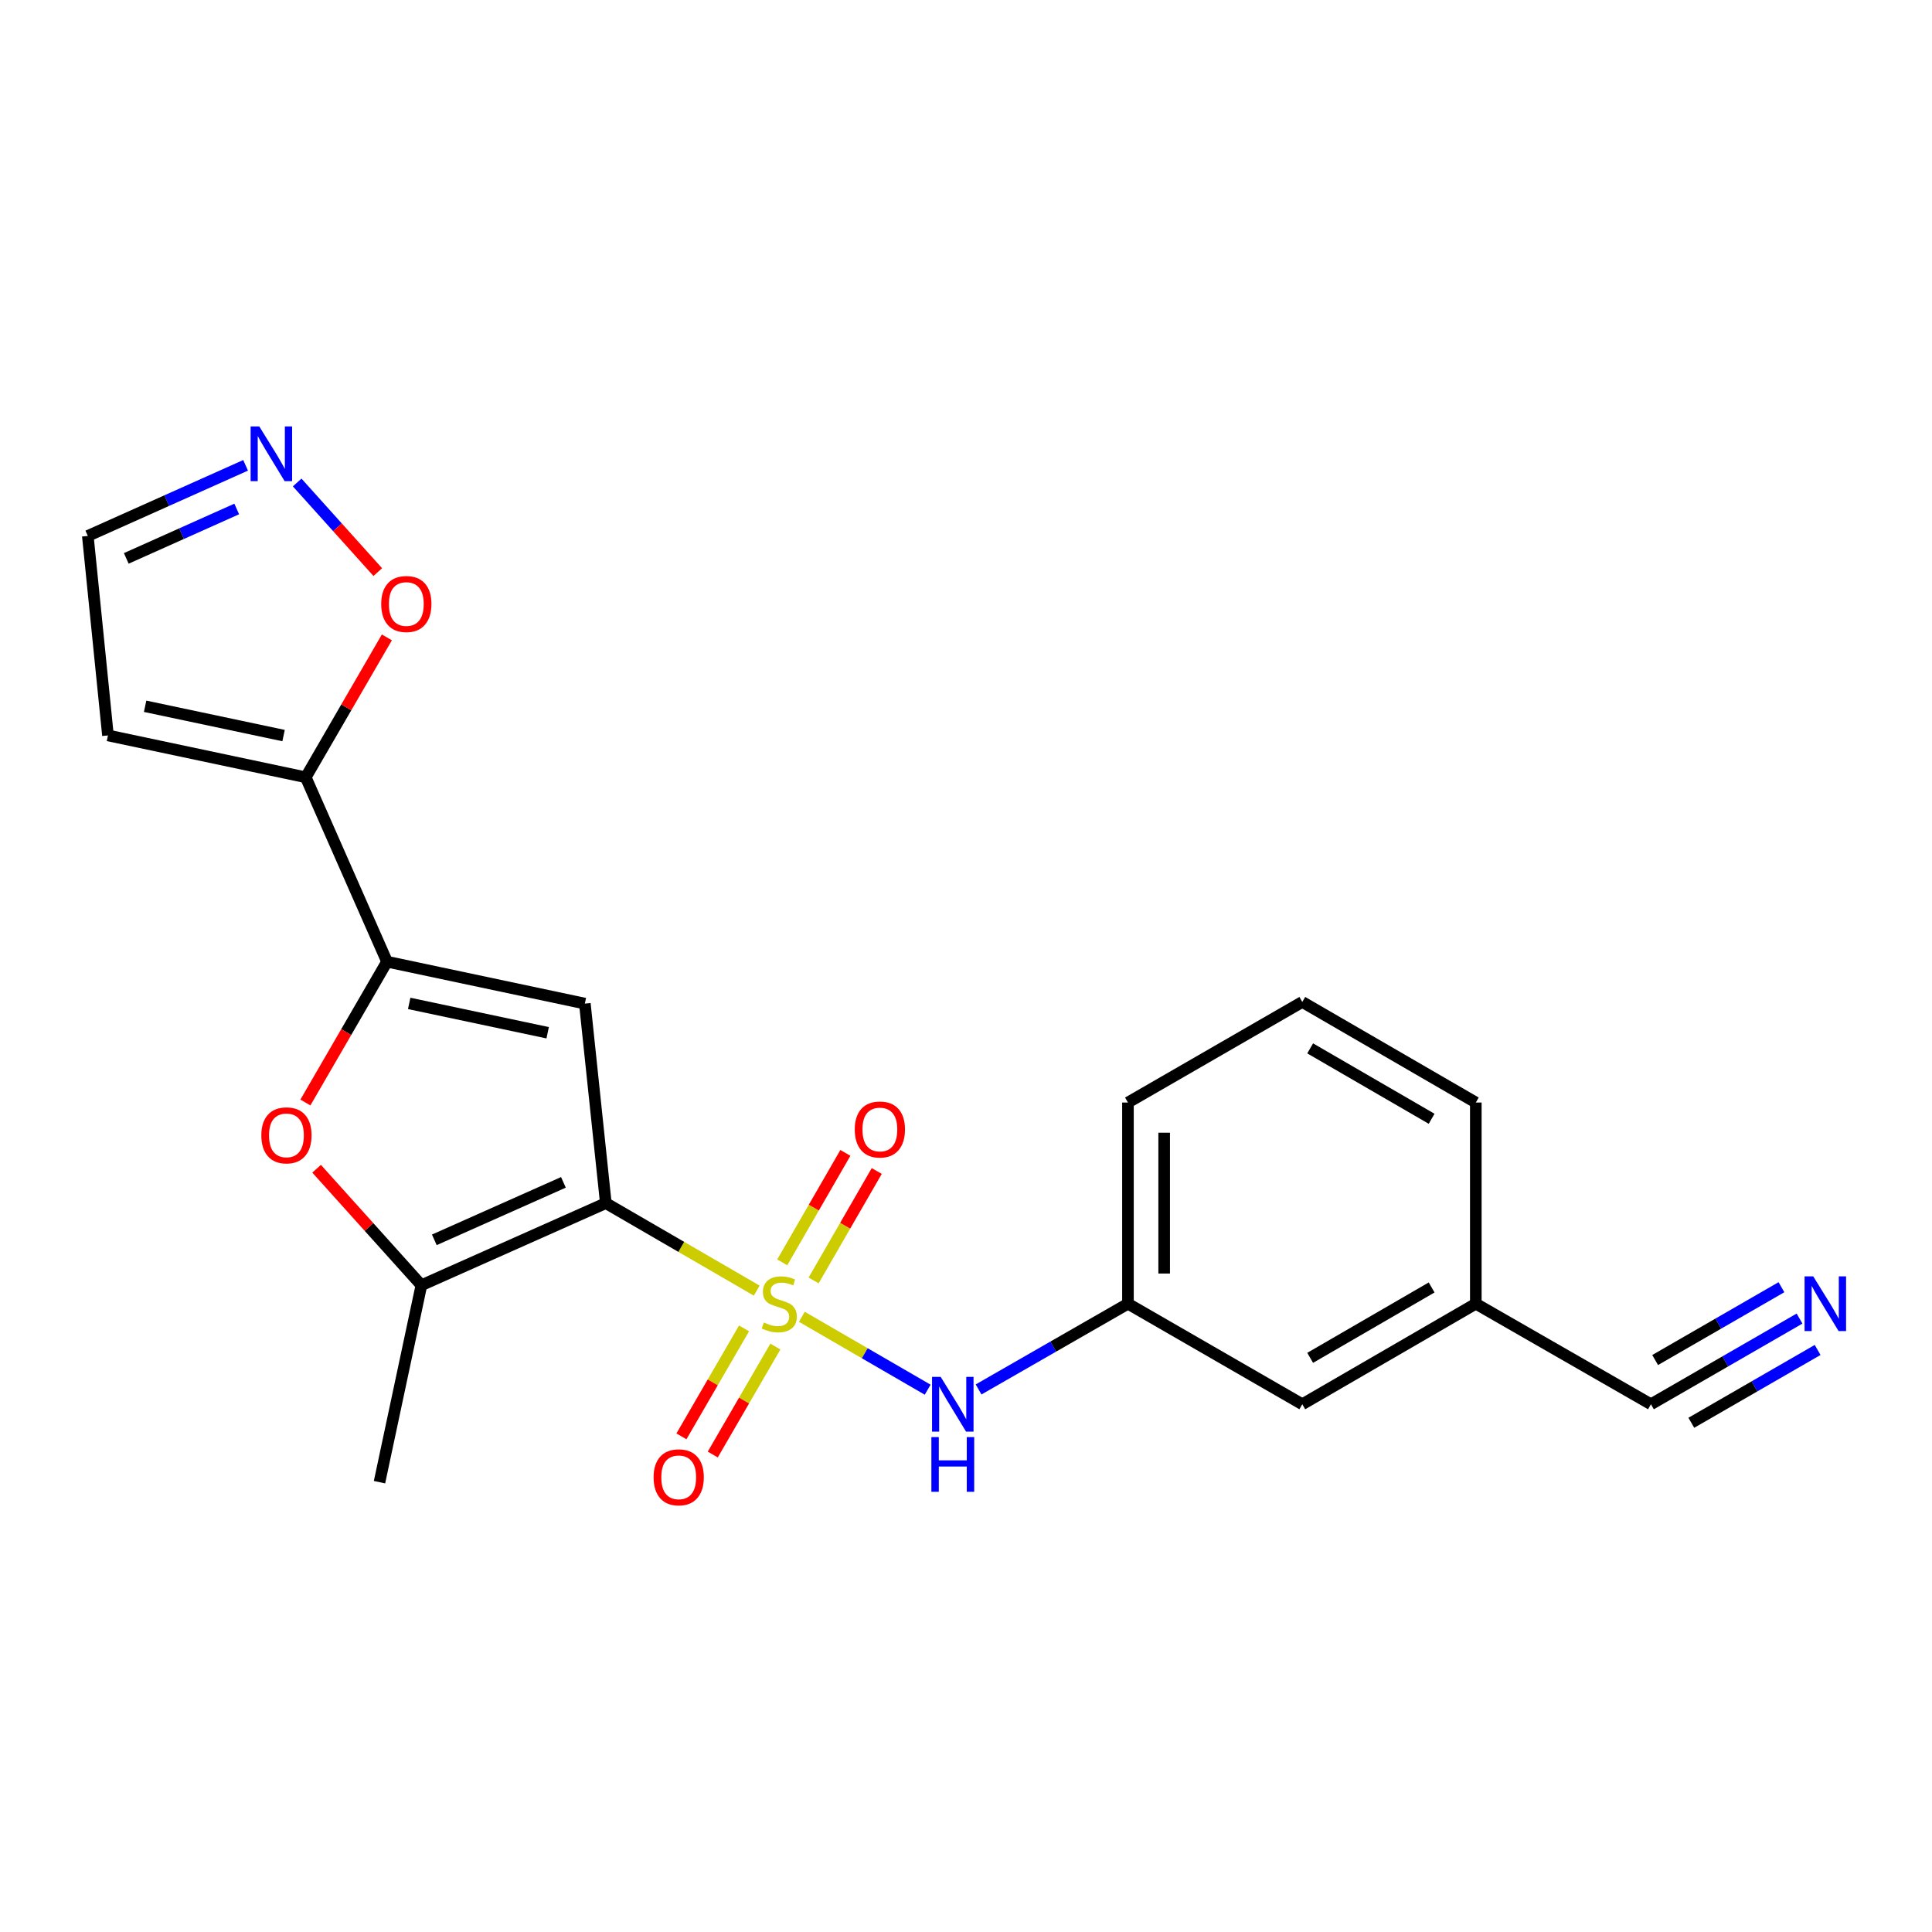 <?xml version='1.0' encoding='iso-8859-1'?>
<svg version='1.1' baseProfile='full'
              xmlns='http://www.w3.org/2000/svg'
                      xmlns:rdkit='http://www.rdkit.org/xml'
                      xmlns:xlink='http://www.w3.org/1999/xlink'
                  xml:space='preserve'
width='1000px' height='1000px' viewBox='0 0 1000 1000'>
<!-- END OF HEADER -->
<rect style='opacity:1.0;fill:#FFFFFF;stroke:none' width='1000' height='1000' x='0' y='0'> </rect>
<path class='bond-0' d='M 391.684,668.03 L 352.626,645.38' style='fill:none;fill-rule:evenodd;stroke:#CCCC00;stroke-width:6px;stroke-linecap:butt;stroke-linejoin:miter;stroke-opacity:1' />
<path class='bond-0' d='M 352.626,645.38 L 313.568,622.729' style='fill:none;fill-rule:evenodd;stroke:#000000;stroke-width:6px;stroke-linecap:butt;stroke-linejoin:miter;stroke-opacity:1' />
<path class='bond-6' d='M 415.034,681.566 L 447.599,700.437' style='fill:none;fill-rule:evenodd;stroke:#CCCC00;stroke-width:6px;stroke-linecap:butt;stroke-linejoin:miter;stroke-opacity:1' />
<path class='bond-6' d='M 447.599,700.437 L 480.163,719.308' style='fill:none;fill-rule:evenodd;stroke:#0000FF;stroke-width:6px;stroke-linecap:butt;stroke-linejoin:miter;stroke-opacity:1' />
<path class='bond-10' d='M 385.117,687.573 L 368.912,715.516' style='fill:none;fill-rule:evenodd;stroke:#CCCC00;stroke-width:6px;stroke-linecap:butt;stroke-linejoin:miter;stroke-opacity:1' />
<path class='bond-10' d='M 368.912,715.516 L 352.707,743.459' style='fill:none;fill-rule:evenodd;stroke:#FF0000;stroke-width:6px;stroke-linecap:butt;stroke-linejoin:miter;stroke-opacity:1' />
<path class='bond-10' d='M 401.333,696.977 L 385.128,724.92' style='fill:none;fill-rule:evenodd;stroke:#CCCC00;stroke-width:6px;stroke-linecap:butt;stroke-linejoin:miter;stroke-opacity:1' />
<path class='bond-10' d='M 385.128,724.92 L 368.923,752.863' style='fill:none;fill-rule:evenodd;stroke:#FF0000;stroke-width:6px;stroke-linecap:butt;stroke-linejoin:miter;stroke-opacity:1' />
<path class='bond-11' d='M 421.125,662.758 L 437.463,634.432' style='fill:none;fill-rule:evenodd;stroke:#CCCC00;stroke-width:6px;stroke-linecap:butt;stroke-linejoin:miter;stroke-opacity:1' />
<path class='bond-11' d='M 437.463,634.432 L 453.801,606.106' style='fill:none;fill-rule:evenodd;stroke:#FF0000;stroke-width:6px;stroke-linecap:butt;stroke-linejoin:miter;stroke-opacity:1' />
<path class='bond-11' d='M 404.887,653.392 L 421.225,625.066' style='fill:none;fill-rule:evenodd;stroke:#CCCC00;stroke-width:6px;stroke-linecap:butt;stroke-linejoin:miter;stroke-opacity:1' />
<path class='bond-11' d='M 421.225,625.066 L 437.563,596.74' style='fill:none;fill-rule:evenodd;stroke:#FF0000;stroke-width:6px;stroke-linecap:butt;stroke-linejoin:miter;stroke-opacity:1' />
<path class='bond-1' d='M 313.568,622.729 L 302.716,519.462' style='fill:none;fill-rule:evenodd;stroke:#000000;stroke-width:6px;stroke-linecap:butt;stroke-linejoin:miter;stroke-opacity:1' />
<path class='bond-3' d='M 313.568,622.729 L 218.112,665.24' style='fill:none;fill-rule:evenodd;stroke:#000000;stroke-width:6px;stroke-linecap:butt;stroke-linejoin:miter;stroke-opacity:1' />
<path class='bond-3' d='M 291.623,611.982 L 224.804,641.739' style='fill:none;fill-rule:evenodd;stroke:#000000;stroke-width:6px;stroke-linecap:butt;stroke-linejoin:miter;stroke-opacity:1' />
<path class='bond-2' d='M 302.716,519.462 L 200.324,497.769' style='fill:none;fill-rule:evenodd;stroke:#000000;stroke-width:6px;stroke-linecap:butt;stroke-linejoin:miter;stroke-opacity:1' />
<path class='bond-2' d='M 283.472,534.547 L 211.798,519.362' style='fill:none;fill-rule:evenodd;stroke:#000000;stroke-width:6px;stroke-linecap:butt;stroke-linejoin:miter;stroke-opacity:1' />
<path class='bond-5' d='M 200.324,497.769 L 158.251,402.323' style='fill:none;fill-rule:evenodd;stroke:#000000;stroke-width:6px;stroke-linecap:butt;stroke-linejoin:miter;stroke-opacity:1' />
<path class='bond-22' d='M 200.324,497.769 L 179.197,534.213' style='fill:none;fill-rule:evenodd;stroke:#000000;stroke-width:6px;stroke-linecap:butt;stroke-linejoin:miter;stroke-opacity:1' />
<path class='bond-22' d='M 179.197,534.213 L 158.07,570.656' style='fill:none;fill-rule:evenodd;stroke:#FF0000;stroke-width:6px;stroke-linecap:butt;stroke-linejoin:miter;stroke-opacity:1' />
<path class='bond-4' d='M 218.112,665.24 L 190.993,635.085' style='fill:none;fill-rule:evenodd;stroke:#000000;stroke-width:6px;stroke-linecap:butt;stroke-linejoin:miter;stroke-opacity:1' />
<path class='bond-4' d='M 190.993,635.085 L 163.875,604.931' style='fill:none;fill-rule:evenodd;stroke:#FF0000;stroke-width:6px;stroke-linecap:butt;stroke-linejoin:miter;stroke-opacity:1' />
<path class='bond-18' d='M 218.112,665.24 L 196.429,767.174' style='fill:none;fill-rule:evenodd;stroke:#000000;stroke-width:6px;stroke-linecap:butt;stroke-linejoin:miter;stroke-opacity:1' />
<path class='bond-9' d='M 158.251,402.323 L 179.249,366.115' style='fill:none;fill-rule:evenodd;stroke:#000000;stroke-width:6px;stroke-linecap:butt;stroke-linejoin:miter;stroke-opacity:1' />
<path class='bond-9' d='M 179.249,366.115 L 200.247,329.907' style='fill:none;fill-rule:evenodd;stroke:#FF0000;stroke-width:6px;stroke-linecap:butt;stroke-linejoin:miter;stroke-opacity:1' />
<path class='bond-12' d='M 158.251,402.323 L 55.879,380.651' style='fill:none;fill-rule:evenodd;stroke:#000000;stroke-width:6px;stroke-linecap:butt;stroke-linejoin:miter;stroke-opacity:1' />
<path class='bond-12' d='M 146.777,380.733 L 75.117,365.563' style='fill:none;fill-rule:evenodd;stroke:#000000;stroke-width:6px;stroke-linecap:butt;stroke-linejoin:miter;stroke-opacity:1' />
<path class='bond-14' d='M 506.514,719.176 L 545.171,696.988' style='fill:none;fill-rule:evenodd;stroke:#0000FF;stroke-width:6px;stroke-linecap:butt;stroke-linejoin:miter;stroke-opacity:1' />
<path class='bond-14' d='M 545.171,696.988 L 583.827,674.8' style='fill:none;fill-rule:evenodd;stroke:#000000;stroke-width:6px;stroke-linecap:butt;stroke-linejoin:miter;stroke-opacity:1' />
<path class='bond-7' d='M 153.815,249.73 L 174.674,272.925' style='fill:none;fill-rule:evenodd;stroke:#0000FF;stroke-width:6px;stroke-linecap:butt;stroke-linejoin:miter;stroke-opacity:1' />
<path class='bond-7' d='M 174.674,272.925 L 195.534,296.121' style='fill:none;fill-rule:evenodd;stroke:#FF0000;stroke-width:6px;stroke-linecap:butt;stroke-linejoin:miter;stroke-opacity:1' />
<path class='bond-24' d='M 127.121,240.854 L 86.288,259.124' style='fill:none;fill-rule:evenodd;stroke:#0000FF;stroke-width:6px;stroke-linecap:butt;stroke-linejoin:miter;stroke-opacity:1' />
<path class='bond-24' d='M 86.288,259.124 L 45.455,277.395' style='fill:none;fill-rule:evenodd;stroke:#000000;stroke-width:6px;stroke-linecap:butt;stroke-linejoin:miter;stroke-opacity:1' />
<path class='bond-24' d='M 122.527,263.446 L 93.944,276.235' style='fill:none;fill-rule:evenodd;stroke:#0000FF;stroke-width:6px;stroke-linecap:butt;stroke-linejoin:miter;stroke-opacity:1' />
<path class='bond-24' d='M 93.944,276.235 L 65.361,289.024' style='fill:none;fill-rule:evenodd;stroke:#000000;stroke-width:6px;stroke-linecap:butt;stroke-linejoin:miter;stroke-opacity:1' />
<path class='bond-8' d='M 931.438,682.494 L 892.981,704.667' style='fill:none;fill-rule:evenodd;stroke:#0000FF;stroke-width:6px;stroke-linecap:butt;stroke-linejoin:miter;stroke-opacity:1' />
<path class='bond-8' d='M 892.981,704.667 L 854.523,726.84' style='fill:none;fill-rule:evenodd;stroke:#000000;stroke-width:6px;stroke-linecap:butt;stroke-linejoin:miter;stroke-opacity:1' />
<path class='bond-8' d='M 922.075,666.255 L 889.386,685.102' style='fill:none;fill-rule:evenodd;stroke:#0000FF;stroke-width:6px;stroke-linecap:butt;stroke-linejoin:miter;stroke-opacity:1' />
<path class='bond-8' d='M 889.386,685.102 L 856.697,703.949' style='fill:none;fill-rule:evenodd;stroke:#000000;stroke-width:6px;stroke-linecap:butt;stroke-linejoin:miter;stroke-opacity:1' />
<path class='bond-8' d='M 940.801,698.734 L 908.112,717.581' style='fill:none;fill-rule:evenodd;stroke:#0000FF;stroke-width:6px;stroke-linecap:butt;stroke-linejoin:miter;stroke-opacity:1' />
<path class='bond-8' d='M 908.112,717.581 L 875.423,736.428' style='fill:none;fill-rule:evenodd;stroke:#000000;stroke-width:6px;stroke-linecap:butt;stroke-linejoin:miter;stroke-opacity:1' />
<path class='bond-15' d='M 55.879,380.651 L 45.455,277.395' style='fill:none;fill-rule:evenodd;stroke:#000000;stroke-width:6px;stroke-linecap:butt;stroke-linejoin:miter;stroke-opacity:1' />
<path class='bond-13' d='M 854.523,726.84 L 763.878,674.8' style='fill:none;fill-rule:evenodd;stroke:#000000;stroke-width:6px;stroke-linecap:butt;stroke-linejoin:miter;stroke-opacity:1' />
<path class='bond-17' d='M 583.827,674.8 L 674.066,726.84' style='fill:none;fill-rule:evenodd;stroke:#000000;stroke-width:6px;stroke-linecap:butt;stroke-linejoin:miter;stroke-opacity:1' />
<path class='bond-20' d='M 583.827,674.8 L 583.827,570.669' style='fill:none;fill-rule:evenodd;stroke:#000000;stroke-width:6px;stroke-linecap:butt;stroke-linejoin:miter;stroke-opacity:1' />
<path class='bond-20' d='M 602.572,659.181 L 602.572,586.289' style='fill:none;fill-rule:evenodd;stroke:#000000;stroke-width:6px;stroke-linecap:butt;stroke-linejoin:miter;stroke-opacity:1' />
<path class='bond-16' d='M 763.878,674.8 L 674.066,726.84' style='fill:none;fill-rule:evenodd;stroke:#000000;stroke-width:6px;stroke-linecap:butt;stroke-linejoin:miter;stroke-opacity:1' />
<path class='bond-16' d='M 741.008,666.387 L 678.14,702.815' style='fill:none;fill-rule:evenodd;stroke:#000000;stroke-width:6px;stroke-linecap:butt;stroke-linejoin:miter;stroke-opacity:1' />
<path class='bond-23' d='M 763.878,674.8 L 763.878,570.669' style='fill:none;fill-rule:evenodd;stroke:#000000;stroke-width:6px;stroke-linecap:butt;stroke-linejoin:miter;stroke-opacity:1' />
<path class='bond-19' d='M 674.066,518.608 L 583.827,570.669' style='fill:none;fill-rule:evenodd;stroke:#000000;stroke-width:6px;stroke-linecap:butt;stroke-linejoin:miter;stroke-opacity:1' />
<path class='bond-21' d='M 674.066,518.608 L 763.878,570.669' style='fill:none;fill-rule:evenodd;stroke:#000000;stroke-width:6px;stroke-linecap:butt;stroke-linejoin:miter;stroke-opacity:1' />
<path class='bond-21' d='M 678.137,542.635 L 741.005,579.078' style='fill:none;fill-rule:evenodd;stroke:#000000;stroke-width:6px;stroke-linecap:butt;stroke-linejoin:miter;stroke-opacity:1' />
<path  class='atom-0' d='M 395.359 684.52
Q 395.679 684.64, 396.999 685.2
Q 398.319 685.76, 399.759 686.12
Q 401.239 686.44, 402.679 686.44
Q 405.359 686.44, 406.919 685.16
Q 408.479 683.84, 408.479 681.56
Q 408.479 680, 407.679 679.04
Q 406.919 678.08, 405.719 677.56
Q 404.519 677.04, 402.519 676.44
Q 399.999 675.68, 398.479 674.96
Q 396.999 674.24, 395.919 672.72
Q 394.879 671.2, 394.879 668.64
Q 394.879 665.08, 397.279 662.88
Q 399.719 660.68, 404.519 660.68
Q 407.799 660.68, 411.519 662.24
L 410.599 665.32
Q 407.199 663.92, 404.639 663.92
Q 401.879 663.92, 400.359 665.08
Q 398.839 666.2, 398.879 668.16
Q 398.879 669.68, 399.639 670.6
Q 400.439 671.52, 401.559 672.04
Q 402.719 672.56, 404.639 673.16
Q 407.199 673.96, 408.719 674.76
Q 410.239 675.56, 411.319 677.2
Q 412.439 678.8, 412.439 681.56
Q 412.439 685.48, 409.799 687.6
Q 407.199 689.68, 402.839 689.68
Q 400.319 689.68, 398.399 689.12
Q 396.519 688.6, 394.279 687.68
L 395.359 684.52
' fill='#CCCC00'/>
<path  class='atom-5' d='M 135.263 587.651
Q 135.263 580.851, 138.623 577.051
Q 141.983 573.251, 148.263 573.251
Q 154.543 573.251, 157.903 577.051
Q 161.263 580.851, 161.263 587.651
Q 161.263 594.531, 157.863 598.451
Q 154.463 602.331, 148.263 602.331
Q 142.023 602.331, 138.623 598.451
Q 135.263 594.571, 135.263 587.651
M 148.263 599.131
Q 152.583 599.131, 154.903 596.251
Q 157.263 593.331, 157.263 587.651
Q 157.263 582.091, 154.903 579.291
Q 152.583 576.451, 148.263 576.451
Q 143.943 576.451, 141.583 579.251
Q 139.263 582.051, 139.263 587.651
Q 139.263 593.371, 141.583 596.251
Q 143.943 599.131, 148.263 599.131
' fill='#FF0000'/>
<path  class='atom-7' d='M 486.901 712.68
L 496.181 727.68
Q 497.101 729.16, 498.581 731.84
Q 500.061 734.52, 500.141 734.68
L 500.141 712.68
L 503.901 712.68
L 503.901 741
L 500.021 741
L 490.061 724.6
Q 488.901 722.68, 487.661 720.48
Q 486.461 718.28, 486.101 717.6
L 486.101 741
L 482.421 741
L 482.421 712.68
L 486.901 712.68
' fill='#0000FF'/>
<path  class='atom-7' d='M 482.081 743.832
L 485.921 743.832
L 485.921 755.872
L 500.401 755.872
L 500.401 743.832
L 504.241 743.832
L 504.241 772.152
L 500.401 772.152
L 500.401 759.072
L 485.921 759.072
L 485.921 772.152
L 482.081 772.152
L 482.081 743.832
' fill='#0000FF'/>
<path  class='atom-8' d='M 134.203 220.724
L 143.483 235.724
Q 144.403 237.204, 145.883 239.884
Q 147.363 242.564, 147.443 242.724
L 147.443 220.724
L 151.203 220.724
L 151.203 249.044
L 147.323 249.044
L 137.363 232.644
Q 136.203 230.724, 134.963 228.524
Q 133.763 226.324, 133.403 225.644
L 133.403 249.044
L 129.723 249.044
L 129.723 220.724
L 134.203 220.724
' fill='#0000FF'/>
<path  class='atom-9' d='M 938.523 660.64
L 947.803 675.64
Q 948.723 677.12, 950.203 679.8
Q 951.683 682.48, 951.763 682.64
L 951.763 660.64
L 955.523 660.64
L 955.523 688.96
L 951.643 688.96
L 941.683 672.56
Q 940.523 670.64, 939.283 668.44
Q 938.083 666.24, 937.723 665.56
L 937.723 688.96
L 934.043 688.96
L 934.043 660.64
L 938.523 660.64
' fill='#0000FF'/>
<path  class='atom-10' d='M 197.311 312.633
Q 197.311 305.833, 200.671 302.033
Q 204.031 298.233, 210.311 298.233
Q 216.591 298.233, 219.951 302.033
Q 223.311 305.833, 223.311 312.633
Q 223.311 319.513, 219.911 323.433
Q 216.511 327.313, 210.311 327.313
Q 204.071 327.313, 200.671 323.433
Q 197.311 319.553, 197.311 312.633
M 210.311 324.113
Q 214.631 324.113, 216.951 321.233
Q 219.311 318.313, 219.311 312.633
Q 219.311 307.073, 216.951 304.273
Q 214.631 301.433, 210.311 301.433
Q 205.991 301.433, 203.631 304.233
Q 201.311 307.033, 201.311 312.633
Q 201.311 318.353, 203.631 321.233
Q 205.991 324.113, 210.311 324.113
' fill='#FF0000'/>
<path  class='atom-11' d='M 338.299 764.651
Q 338.299 757.851, 341.659 754.051
Q 345.019 750.251, 351.299 750.251
Q 357.579 750.251, 360.939 754.051
Q 364.299 757.851, 364.299 764.651
Q 364.299 771.531, 360.899 775.451
Q 357.499 779.331, 351.299 779.331
Q 345.059 779.331, 341.659 775.451
Q 338.299 771.571, 338.299 764.651
M 351.299 776.131
Q 355.619 776.131, 357.939 773.251
Q 360.299 770.331, 360.299 764.651
Q 360.299 759.091, 357.939 756.291
Q 355.619 753.451, 351.299 753.451
Q 346.979 753.451, 344.619 756.251
Q 342.299 759.051, 342.299 764.651
Q 342.299 770.371, 344.619 773.251
Q 346.979 776.131, 351.299 776.131
' fill='#FF0000'/>
<path  class='atom-12' d='M 442.42 584.621
Q 442.42 577.821, 445.78 574.021
Q 449.14 570.221, 455.42 570.221
Q 461.7 570.221, 465.06 574.021
Q 468.42 577.821, 468.42 584.621
Q 468.42 591.501, 465.02 595.421
Q 461.62 599.301, 455.42 599.301
Q 449.18 599.301, 445.78 595.421
Q 442.42 591.541, 442.42 584.621
M 455.42 596.101
Q 459.74 596.101, 462.06 593.221
Q 464.42 590.301, 464.42 584.621
Q 464.42 579.061, 462.06 576.261
Q 459.74 573.421, 455.42 573.421
Q 451.1 573.421, 448.74 576.221
Q 446.42 579.021, 446.42 584.621
Q 446.42 590.341, 448.74 593.221
Q 451.1 596.101, 455.42 596.101
' fill='#FF0000'/>
</svg>
